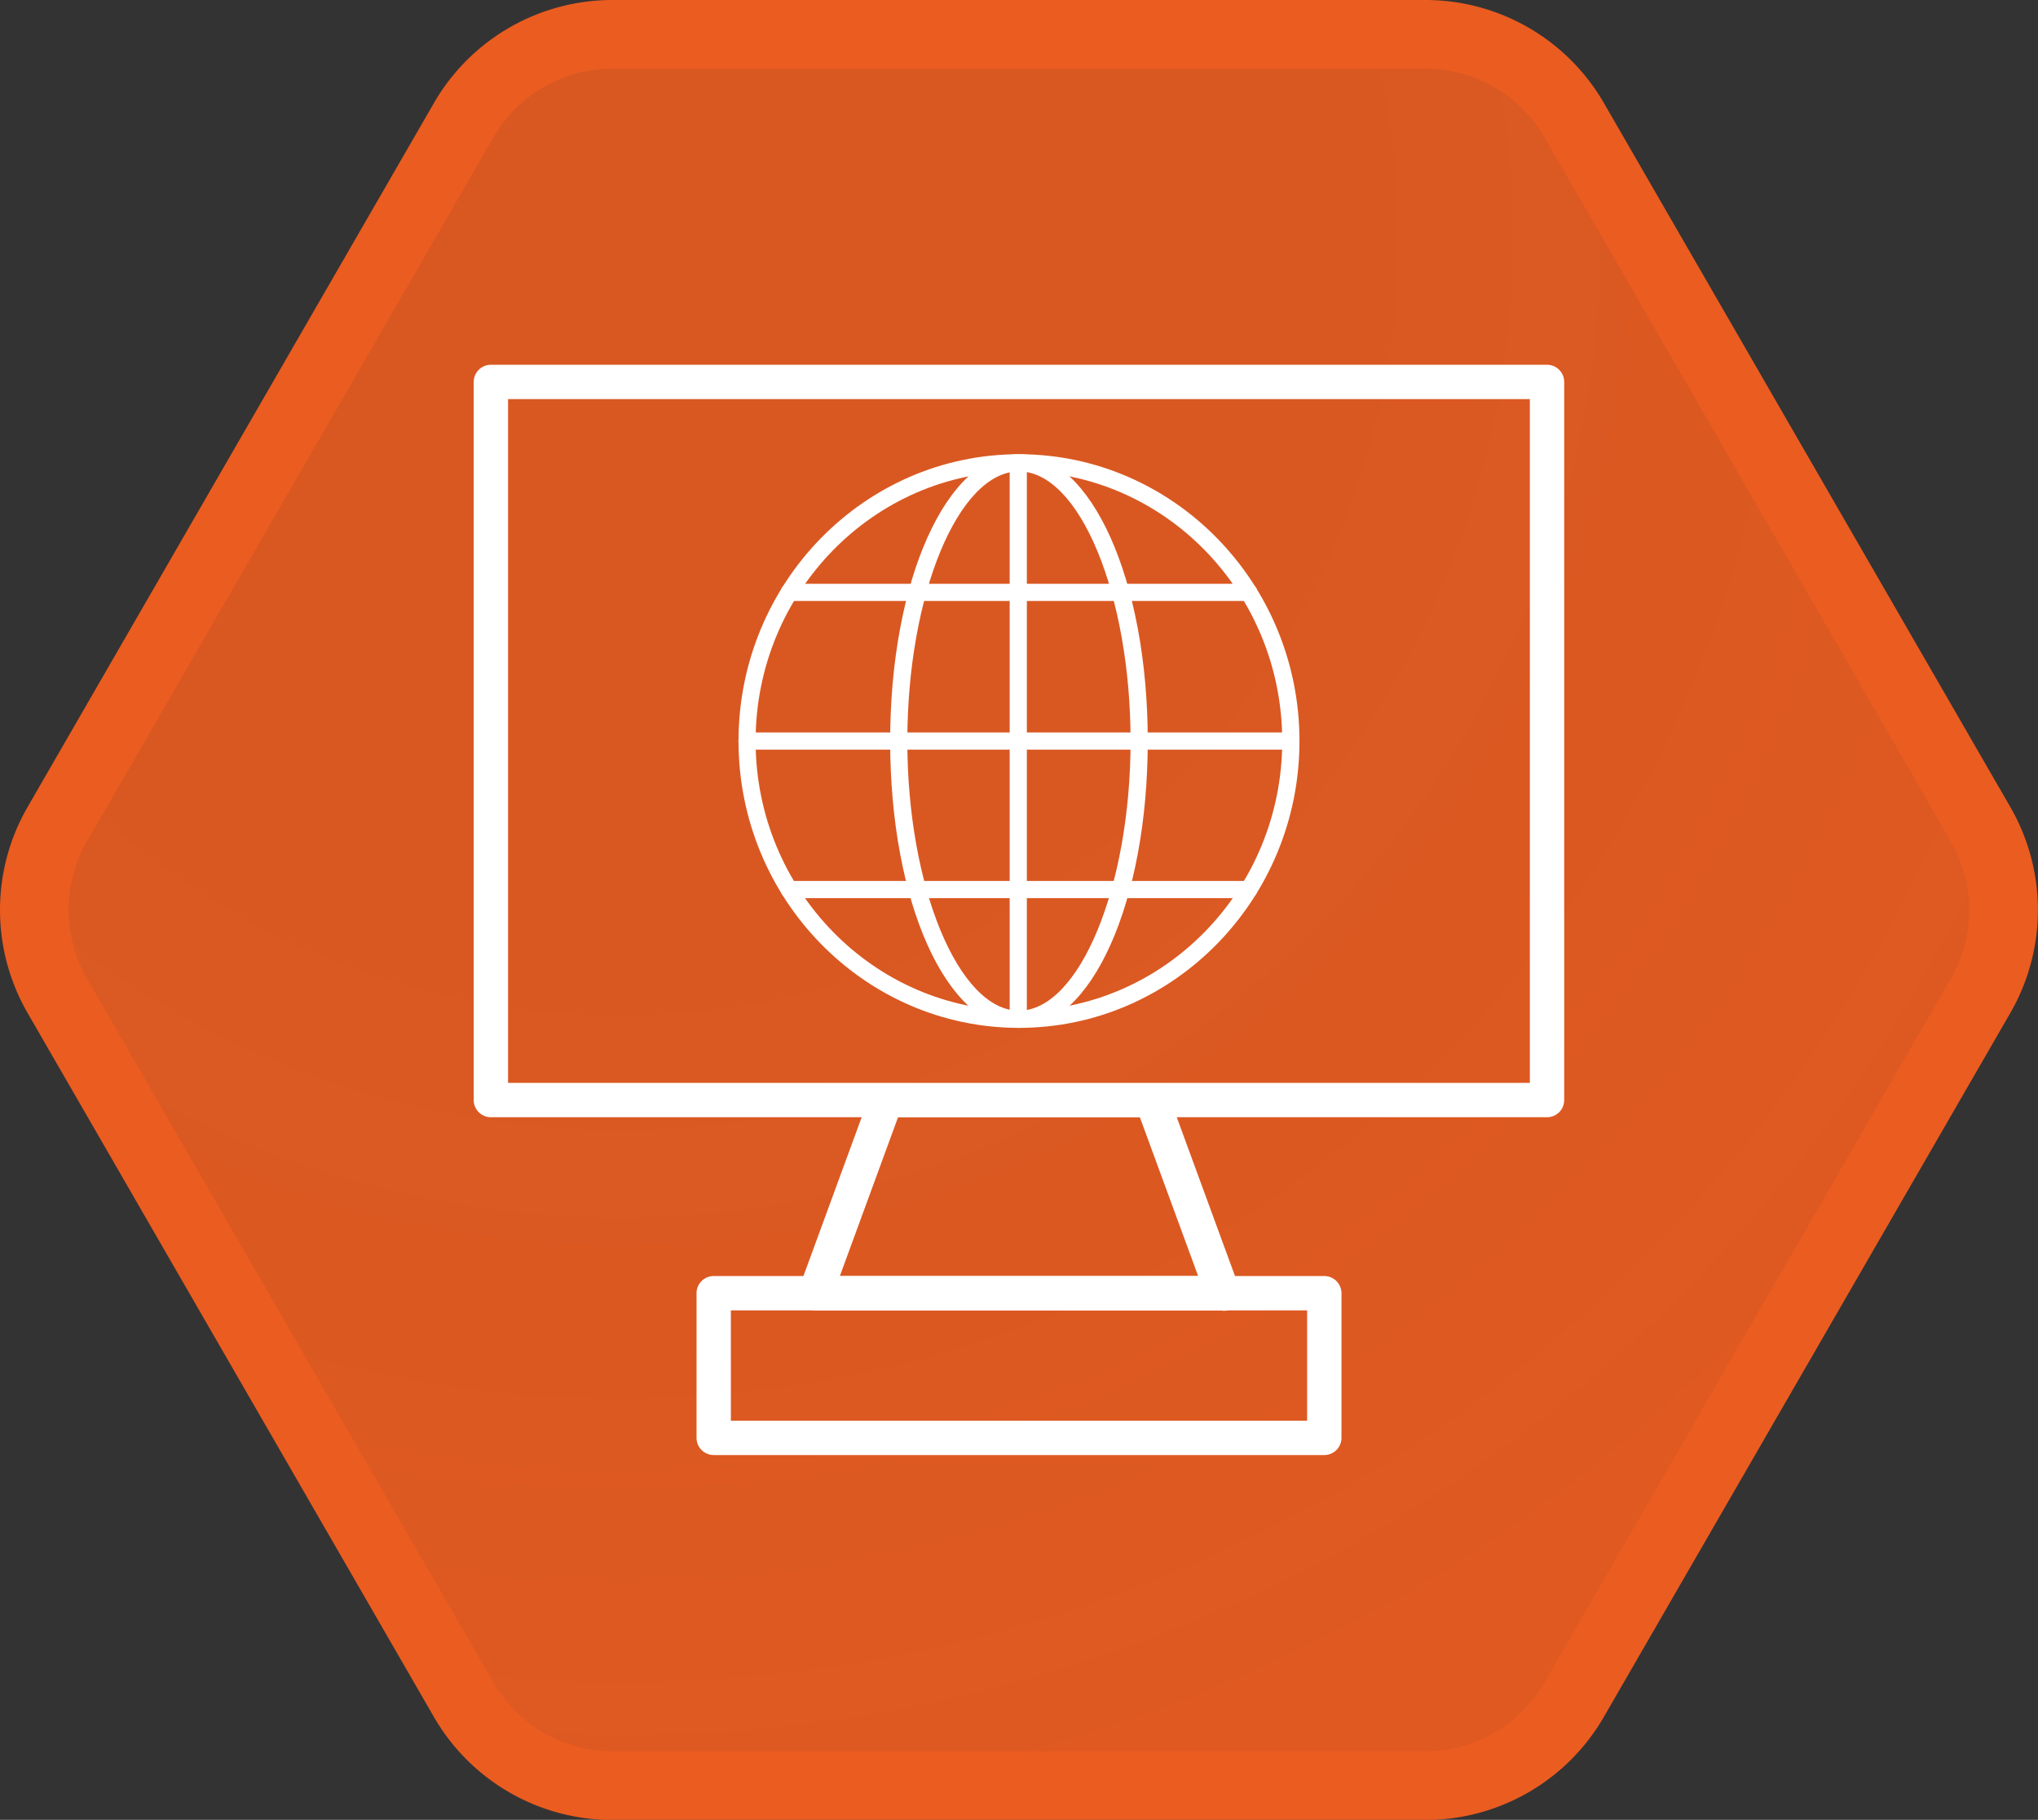 <svg xmlns="http://www.w3.org/2000/svg" xmlns:xlink="http://www.w3.org/1999/xlink" viewBox="0 0 237.35 211.98"><rect x="0" y="0" width="237.35" height="211.98" fill="#333333" stroke="none"/><defs><style>.cls-1{stroke:#eb5c20;stroke-miterlimit:10;stroke-width:8px;fill:url(#未命名的渐变_59);}.cls-2{fill:#fff;}</style><radialGradient id="未命名的渐变_59" cx="72.2" cy="27.62" r="209.01" gradientUnits="userSpaceOnUse"><stop offset="0" stop-color="#eb5c20" stop-opacity="0.9"/><stop offset="0.37" stop-color="#eb5c20" stop-opacity="0.9"/><stop offset="0.67" stop-color="#eb5c20" stop-opacity="0.92"/><stop offset="0.96" stop-color="#eb5c20" stop-opacity="0.94"/><stop offset="1" stop-color="#eb5c20" stop-opacity="0.94"/></radialGradient></defs><title>资源 12JIC</title><g id="图层_2" data-name="图层 2"><g id="图层_3" data-name="图层 3"><path class="cls-1" d="M166,4H71.34A20,20,0,0,0,54,14L6.68,96a20,20,0,0,0,0,20L54,198a20,20,0,0,0,17.32,10H166a20,20,0,0,0,17.32-10l47.34-82a20,20,0,0,0,0-20L183.33,14A20,20,0,0,0,166,4Z"/><path class="cls-2" d="M180.17,130.14h-123a2,2,0,0,1-2-2V44.49a2,2,0,0,1,2-2h123a2,2,0,0,1,2,2v83.65A2,2,0,0,1,180.17,130.14Zm-121-4h119V46.49h-119Z"/><path class="cls-2" d="M118.67,119.73c-18,0-32.66-15-32.66-33.41s14.65-33.41,32.66-33.41,32.67,15,32.67,33.41S136.69,119.73,118.67,119.73Zm0-64.82C101.76,54.91,88,69,88,86.32s13.75,31.41,30.66,31.41,30.67-14.09,30.67-31.41S135.58,54.91,118.67,54.91Z"/><path class="cls-2" d="M118.67,119.73c-8.43,0-15-14.68-15-33.41s6.6-33.41,15-33.41,15,14.67,15,33.41S127.1,119.73,118.67,119.73Zm0-64.82c-7.06,0-13,14.38-13,31.41s6,31.41,13,31.41,13-14.39,13-31.41S125.74,54.91,118.67,54.91Z"/><path class="cls-2" d="M150.17,87.32H87a1,1,0,1,1,0-2h63.16a1,1,0,0,1,0,2Z"/><path class="cls-2" d="M118.59,119.64a1,1,0,0,1-1-1V54a1,1,0,0,1,2,0v64.65A1,1,0,0,1,118.59,119.64Z"/><path class="cls-2" d="M154.23,169.49H83.12a2,2,0,0,1-2-2V150.64a2,2,0,0,1,2-2h71.11a2,2,0,0,1,2,2v16.85A2,2,0,0,1,154.23,169.49Zm-69.11-4h67.11V152.64H85.12Z"/><path class="cls-2" d="M142.4,152.64H94.94A2,2,0,0,1,93.07,150l8.25-22.5a2,2,0,0,1,1.88-1.31h31a2,2,0,0,1,1.88,1.31l8.25,22.5a2,2,0,0,1-1.88,2.69Zm-44.59-4h41.73l-6.79-18.5H104.59Z"/><path class="cls-2" d="M145.44,70H91.91a1,1,0,0,1,0-2h53.53a1,1,0,0,1,0,2Z"/><path class="cls-2" d="M145.44,104.62H91.91a1,1,0,0,1,0-2h53.53a1,1,0,0,1,0,2Z"/></g></g></svg>